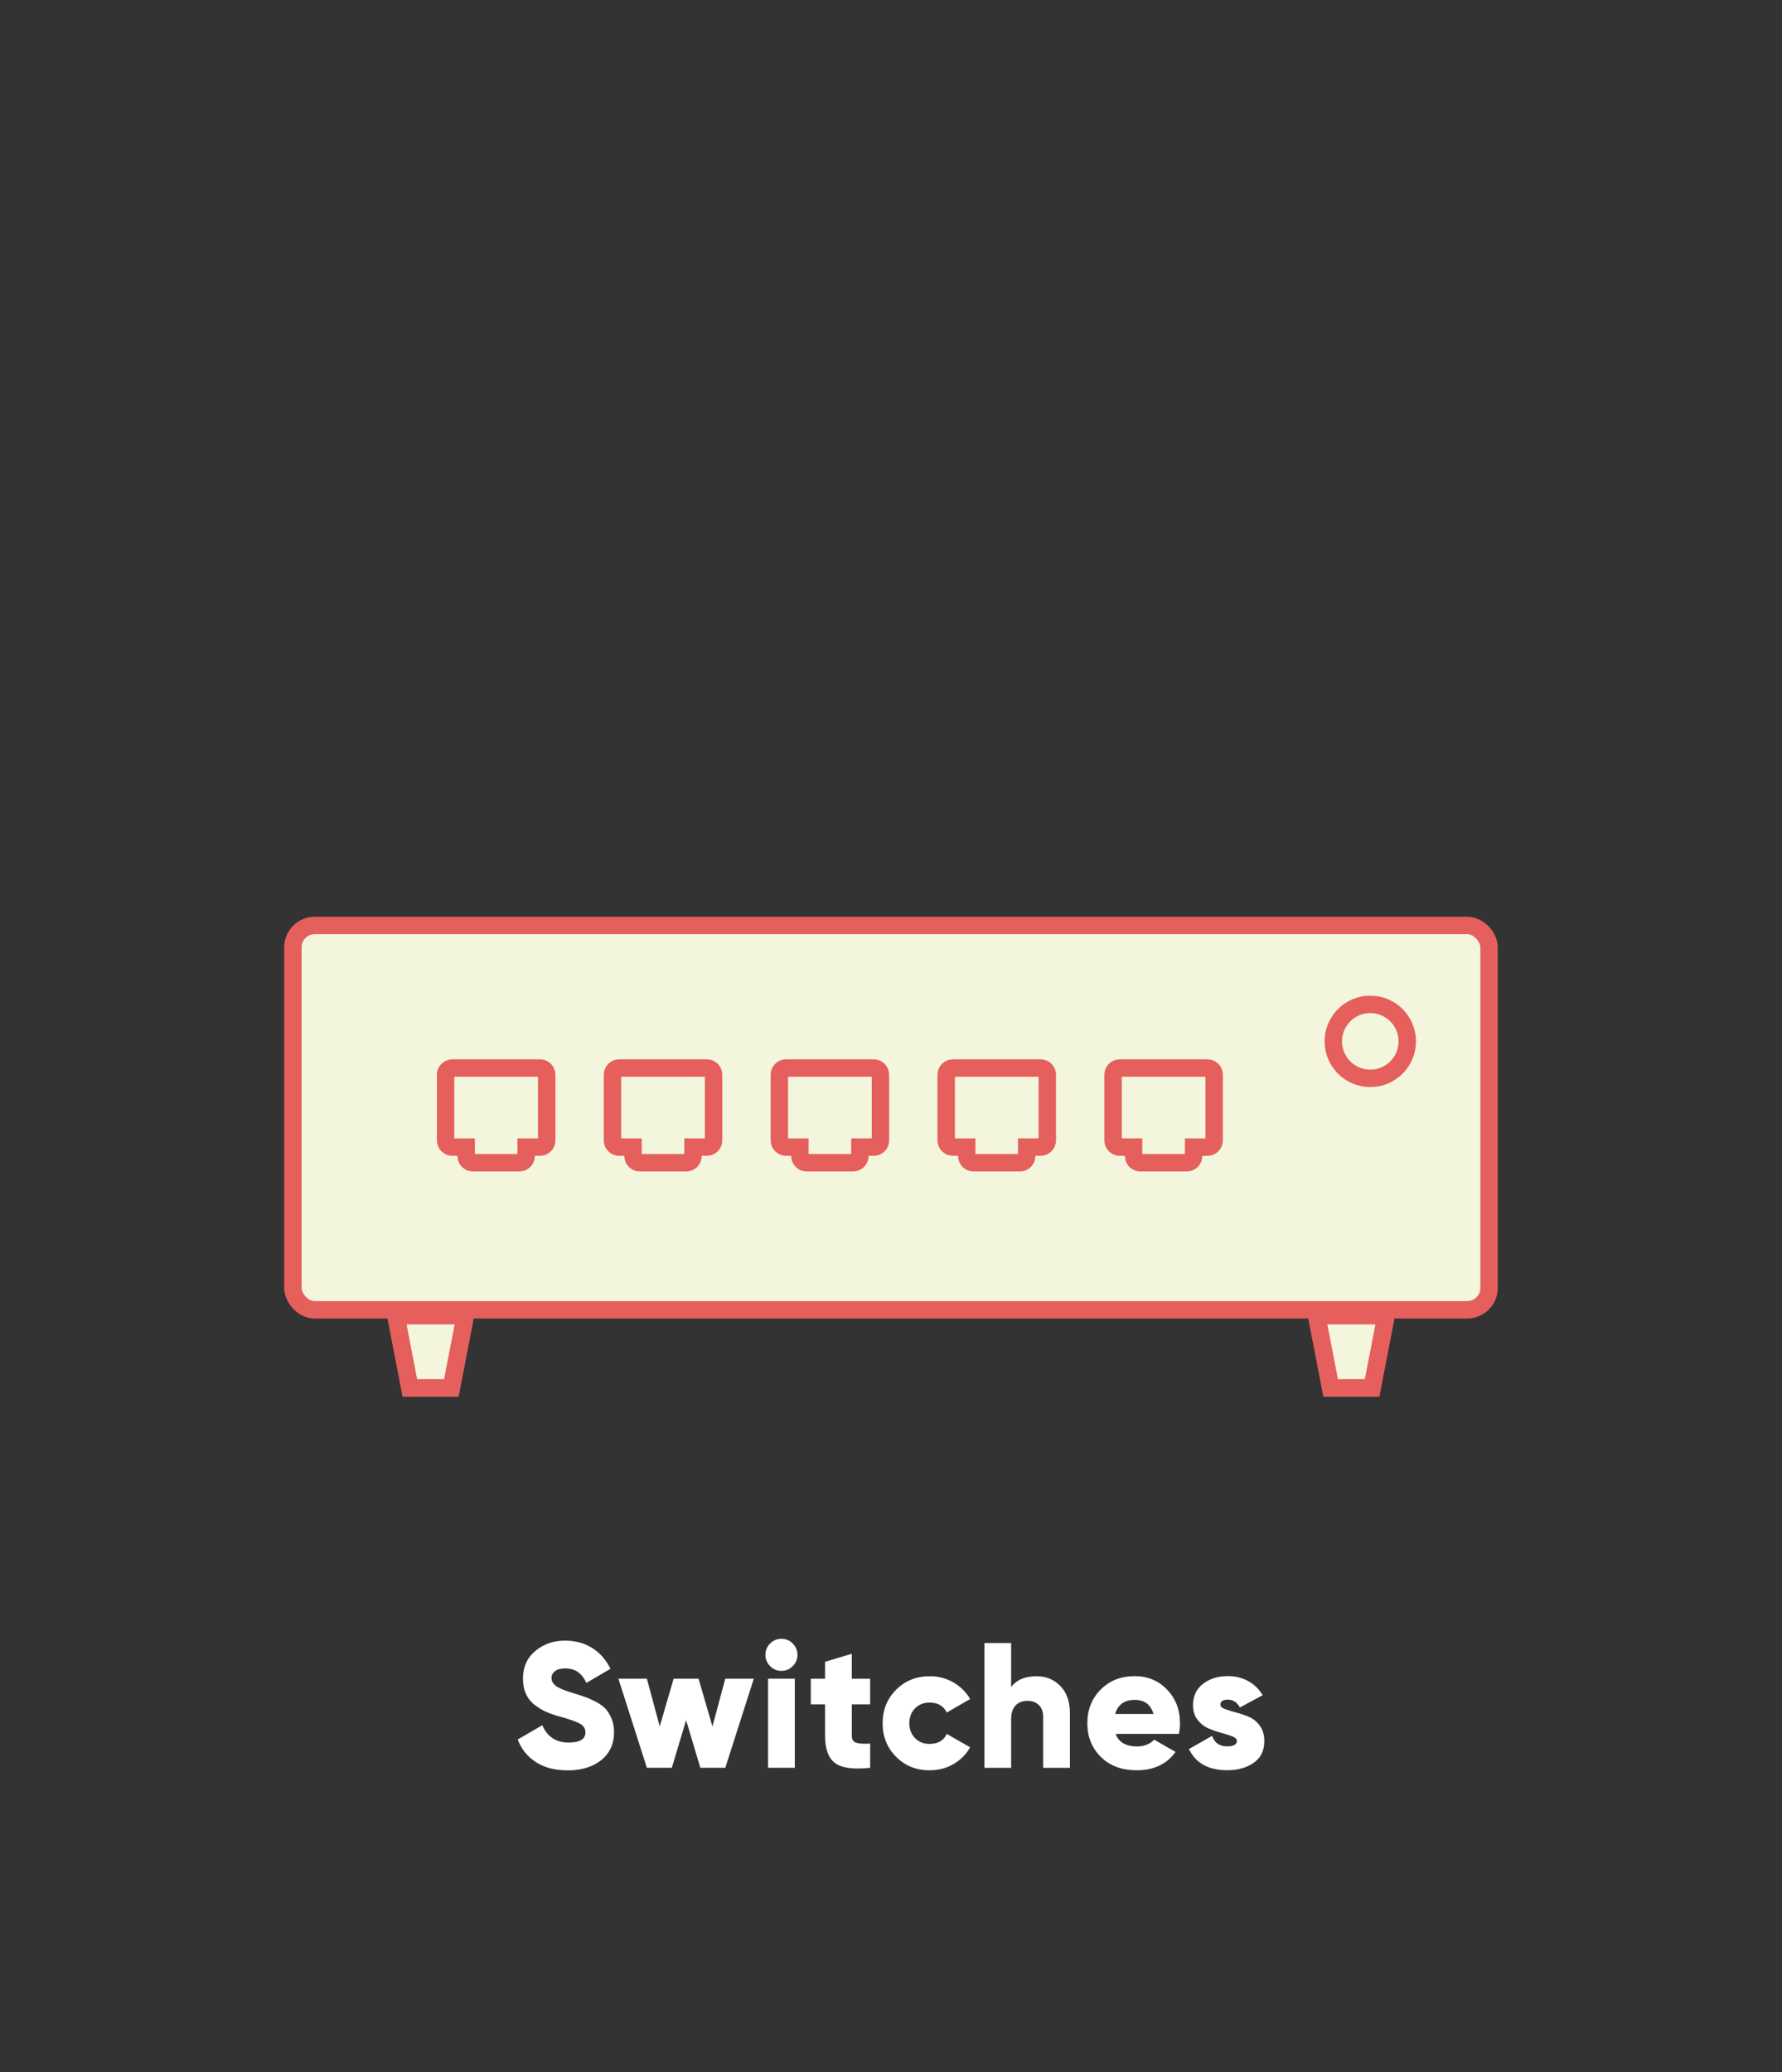 <?xml version="1.0" encoding="UTF-8"?> <svg xmlns="http://www.w3.org/2000/svg" id="Laag_1" data-name="Laag 1" viewBox="0 0 512.16 595.4"><rect x="0" y="0" width="512.16" height="595.4" fill="#333333" stroke="none"/><g><g><polygon points="117.8 398.81 129.72 398.81 133.74 378.03 113.78 378.03 117.8 398.81" fill="#f3f5dc" stroke-width="0"></polygon><polygon points="382.44 398.81 394.35 398.81 398.37 378.03 378.42 378.03 382.44 398.81" fill="#f3f5dc" stroke-width="0"></polygon></g><g><rect x="84.18" y="265.9" width="343.79" height="110.45" rx="6.3" ry="6.3" fill="#f3f5dc" stroke-width="0"></rect><circle cx="393.83" cy="299.21" r="10.63" fill="#f3f5dc" stroke-width="0"></circle><g><path d="m155.21,306.87h-25.21c-1.07,0-1.93.86-1.93,1.93v18.86c0,1.07.86,1.93,1.93,1.93h3.98v2.56c0,1.07.86,1.93,1.93,1.93h13.38c1.07,0,1.93-.86,1.93-1.93v-2.56h3.98c1.07,0,1.93-.86,1.93-1.93v-18.86c0-1.07-.86-1.93-1.93-1.93Z" fill="#f3f5dc" stroke-width="0"></path><path d="m203.17,306.87h-25.21c-1.07,0-1.93.86-1.93,1.93v18.86c0,1.07.86,1.93,1.93,1.93h3.98v2.56c0,1.07.86,1.93,1.93,1.93h13.38c1.07,0,1.93-.86,1.93-1.93v-2.56h3.98c1.07,0,1.93-.86,1.93-1.93v-18.86c0-1.07-.86-1.93-1.93-1.93Z" fill="#f3f5dc" stroke-width="0"></path><path d="m251.13,306.87h-25.21c-1.07,0-1.93.86-1.93,1.93v18.86c0,1.07.86,1.93,1.93,1.93h3.98v2.56c0,1.07.86,1.93,1.93,1.93h13.38c1.07,0,1.93-.86,1.93-1.93v-2.56h3.98c1.07,0,1.93-.86,1.93-1.93v-18.86c0-1.07-.86-1.93-1.93-1.93Z" fill="#f3f5dc" stroke-width="0"></path><path d="m299.08,306.87h-25.21c-1.07,0-1.93.86-1.93,1.93v18.86c0,1.07.86,1.93,1.93,1.93h3.98v2.56c0,1.07.86,1.93,1.93,1.93h13.38c1.07,0,1.93-.86,1.93-1.93v-2.56h3.98c1.07,0,1.93-.86,1.93-1.93v-18.86c0-1.07-.86-1.93-1.93-1.93Z" fill="#f3f5dc" stroke-width="0"></path><path d="m347.04,306.87h-25.21c-1.07,0-1.93.86-1.93,1.93v18.86c0,1.07.86,1.93,1.93,1.93h3.98v2.56c0,1.07.86,1.93,1.93,1.93h13.38c1.07,0,1.93-.86,1.93-1.93v-2.56h3.98c1.07,0,1.93-.86,1.93-1.93v-18.86c0-1.07-.86-1.93-1.93-1.93Z" fill="#f3f5dc" stroke-width="0"></path></g><polyline points="133.74 378.03 129.72 398.81 117.8 398.81 113.78 378.03" fill="#f3f5dc" stroke-width="0"></polyline><polyline points="378.42 378.03 382.44 398.81 394.35 398.81 398.37 378.03" fill="#f3f5dc" stroke-width="0"></polyline></g></g><g><path d="m163.13,508.66c-3.65,0-6.7-.79-9.14-2.38-2.44-1.59-4.17-3.75-5.2-6.48l7.07-4.1c1.43,3.31,3.94,4.97,7.53,4.97,3.24,0,4.87-.97,4.87-2.92,0-1.06-.52-1.89-1.56-2.48s-3-1.29-5.86-2.07c-1.5-.41-2.82-.87-3.94-1.38-1.13-.51-2.23-1.19-3.3-2.02s-1.89-1.89-2.46-3.15-.84-2.71-.84-4.35c0-3.31,1.19-5.96,3.56-7.94s5.2-2.97,8.48-2.97c2.94,0,5.53.69,7.78,2.07,2.25,1.38,4.03,3.39,5.33,6.02l-6.91,4.05c-.65-1.37-1.45-2.4-2.41-3.1-.96-.7-2.22-1.05-3.79-1.05-1.23,0-2.18.26-2.84.79-.67.53-1,1.17-1,1.92,0,.89.42,1.66,1.25,2.3.84.65,2.57,1.37,5.2,2.15,1.43.44,2.54.8,3.33,1.08.78.27,1.78.73,3,1.36s2.13,1.3,2.77,2c.63.7,1.19,1.62,1.69,2.76.5,1.14.74,2.45.74,3.92,0,3.41-1.23,6.1-3.69,8.07-2.46,1.96-5.67,2.94-9.63,2.94Z" fill="#fff" stroke-width="0"></path><path d="m208.46,482.33h8.19l-8.19,25.6h-7.17l-4.1-13.67-4.1,13.67h-7.17l-8.19-25.6h8.19l3.69,13.72,3.99-13.72h7.17l3.99,13.72,3.69-13.72Z" fill="#fff" stroke-width="0"></path><path d="m227.84,478.72c-.91.91-1.99,1.36-3.25,1.36s-2.35-.45-3.25-1.36c-.9-.9-1.36-1.99-1.36-3.25s.45-2.35,1.36-3.25c.9-.9,1.99-1.36,3.25-1.36s2.35.45,3.25,1.36c.9.91,1.36,1.99,1.36,3.25s-.45,2.35-1.36,3.25Zm-7.09,29.21v-25.6h7.68v25.6h-7.68Z" fill="#fff" stroke-width="0"></path><path d="m250.09,489.71h-5.27v9.06c0,1.02.41,1.67,1.23,1.95.82.27,2.17.36,4.04.26v6.96c-4.88.51-8.26.04-10.14-1.41-1.88-1.45-2.82-4.04-2.82-7.76v-9.06h-4.1v-7.37h4.1v-4.87l7.68-2.3v7.17h5.27v7.37Z" fill="#fff" stroke-width="0"></path><path d="m267.24,508.66c-3.89,0-7.13-1.3-9.7-3.89-2.58-2.59-3.87-5.8-3.87-9.63s1.29-7.03,3.87-9.63c2.58-2.59,5.81-3.89,9.7-3.89,2.46,0,4.72.6,6.79,1.79,2.06,1.2,3.66,2.78,4.79,4.76l-6.71,3.89c-.92-1.91-2.58-2.87-4.97-2.87-1.67,0-3.06.55-4.15,1.66s-1.64,2.54-1.64,4.28.55,3.17,1.64,4.28,2.47,1.66,4.15,1.66c2.42,0,4.08-.96,4.97-2.87l6.71,3.84c-1.13,2.01-2.71,3.62-4.76,4.81-2.05,1.19-4.32,1.79-6.81,1.79Z" fill="#fff" stroke-width="0"></path><path d="m297.92,481.62c2.73,0,5.01.94,6.84,2.82,1.83,1.88,2.74,4.47,2.74,7.78v15.72h-7.68v-14.59c0-1.5-.42-2.65-1.25-3.46-.84-.8-1.9-1.2-3.2-1.2-1.47,0-2.63.44-3.48,1.33-.85.89-1.28,2.2-1.28,3.94v13.98h-7.68v-35.85h7.68v12.65c1.54-2.08,3.98-3.12,7.32-3.12Z" fill="#fff" stroke-width="0"></path><path d="m320.65,498.21c.89,2.39,2.94,3.58,6.14,3.58,2.08,0,3.72-.65,4.92-1.95l6.15,3.53c-2.53,3.52-6.25,5.27-11.16,5.27-4.3,0-7.74-1.28-10.32-3.84-2.58-2.56-3.87-5.79-3.87-9.68s1.27-7.07,3.82-9.65c2.54-2.58,5.81-3.87,9.81-3.87,3.72,0,6.82,1.29,9.29,3.87,2.47,2.58,3.71,5.79,3.71,9.65,0,1.09-.1,2.12-.31,3.07h-18.18Zm-.15-5.74h11.01c-.75-2.7-2.56-4.05-5.43-4.05s-4.83,1.35-5.58,4.05Z" fill="#fff" stroke-width="0"></path><path d="m350.76,489.81c0,.51.43.93,1.31,1.25.87.32,1.92.65,3.15.97,1.23.33,2.46.74,3.69,1.25,1.23.51,2.28,1.36,3.15,2.53.87,1.18,1.31,2.66,1.31,4.43,0,2.77-1.02,4.86-3.07,6.27-2.05,1.42-4.58,2.12-7.58,2.12-5.39,0-9.06-2.03-11.01-6.09l6.66-3.79c.68,2.01,2.13,3.02,4.35,3.02,1.84,0,2.77-.53,2.77-1.59,0-.51-.44-.94-1.31-1.28-.87-.34-1.92-.67-3.15-1-1.23-.32-2.46-.75-3.69-1.28-1.23-.53-2.28-1.36-3.15-2.48-.87-1.13-1.31-2.51-1.31-4.15,0-2.66.96-4.73,2.89-6.2,1.93-1.47,4.31-2.2,7.14-2.2,2.12,0,4.05.47,5.79,1.41,1.74.94,3.14,2.3,4.2,4.07l-6.55,3.53c-.82-1.5-1.96-2.25-3.43-2.25s-2.15.48-2.15,1.43Z" fill="#fff" stroke-width="0"></path></g><g><g><polygon points="117.8 398.81 129.72 398.81 133.74 378.03 113.78 378.03 117.8 398.81" fill="none" stroke="#e55f5c" stroke-miterlimit="10" stroke-width="5"></polygon><polygon points="382.44 398.81 394.35 398.81 398.37 378.03 378.42 378.03 382.44 398.81" fill="none" stroke="#e55f5c" stroke-miterlimit="10" stroke-width="5"></polygon></g><g><rect x="84.18" y="265.9" width="343.79" height="110.45" rx="6.3" ry="6.3" fill="none" stroke="#e55f5c" stroke-miterlimit="10" stroke-width="5"></rect><circle cx="393.83" cy="299.21" r="10.63" fill="none" stroke="#e55f5c" stroke-miterlimit="10" stroke-width="5"></circle><g><path d="m155.21,306.87h-25.21c-1.07,0-1.93.86-1.93,1.93v18.86c0,1.07.86,1.93,1.93,1.93h3.98v2.56c0,1.07.86,1.93,1.93,1.93h13.38c1.07,0,1.93-.86,1.93-1.93v-2.56h3.98c1.07,0,1.93-.86,1.93-1.93v-18.86c0-1.07-.86-1.93-1.93-1.93Z" fill="none" stroke="#e55f5c" stroke-miterlimit="10" stroke-width="5"></path><path d="m203.17,306.87h-25.21c-1.07,0-1.93.86-1.93,1.93v18.86c0,1.07.86,1.93,1.93,1.93h3.98v2.56c0,1.07.86,1.93,1.93,1.93h13.38c1.07,0,1.93-.86,1.93-1.93v-2.56h3.98c1.07,0,1.93-.86,1.93-1.93v-18.86c0-1.07-.86-1.93-1.93-1.93Z" fill="none" stroke="#e55f5c" stroke-miterlimit="10" stroke-width="5"></path><path d="m251.13,306.87h-25.21c-1.07,0-1.93.86-1.93,1.93v18.86c0,1.07.86,1.93,1.93,1.93h3.98v2.56c0,1.07.86,1.93,1.93,1.93h13.38c1.07,0,1.93-.86,1.93-1.93v-2.56h3.98c1.07,0,1.93-.86,1.93-1.93v-18.86c0-1.07-.86-1.93-1.93-1.93Z" fill="none" stroke="#e55f5c" stroke-miterlimit="10" stroke-width="5"></path><path d="m299.08,306.87h-25.21c-1.07,0-1.93.86-1.93,1.93v18.86c0,1.07.86,1.93,1.93,1.93h3.98v2.56c0,1.07.86,1.93,1.93,1.93h13.38c1.07,0,1.93-.86,1.93-1.93v-2.56h3.98c1.07,0,1.93-.86,1.93-1.93v-18.86c0-1.07-.86-1.93-1.93-1.93Z" fill="none" stroke="#e55f5c" stroke-miterlimit="10" stroke-width="5"></path><path d="m347.04,306.87h-25.21c-1.07,0-1.93.86-1.93,1.93v18.86c0,1.07.86,1.93,1.93,1.93h3.98v2.56c0,1.07.86,1.93,1.93,1.93h13.38c1.07,0,1.93-.86,1.93-1.93v-2.56h3.98c1.07,0,1.93-.86,1.93-1.93v-18.86c0-1.07-.86-1.93-1.93-1.93Z" fill="none" stroke="#e55f5c" stroke-miterlimit="10" stroke-width="5"></path></g><polyline points="133.74 378.03 129.72 398.81 117.8 398.81 113.78 378.03" fill="none" stroke="#e55f5c" stroke-miterlimit="10" stroke-width="5"></polyline><polyline points="378.42 378.03 382.44 398.81 394.35 398.81 398.37 378.03" fill="none" stroke="#e55f5c" stroke-miterlimit="10" stroke-width="5"></polyline></g></g></svg> 